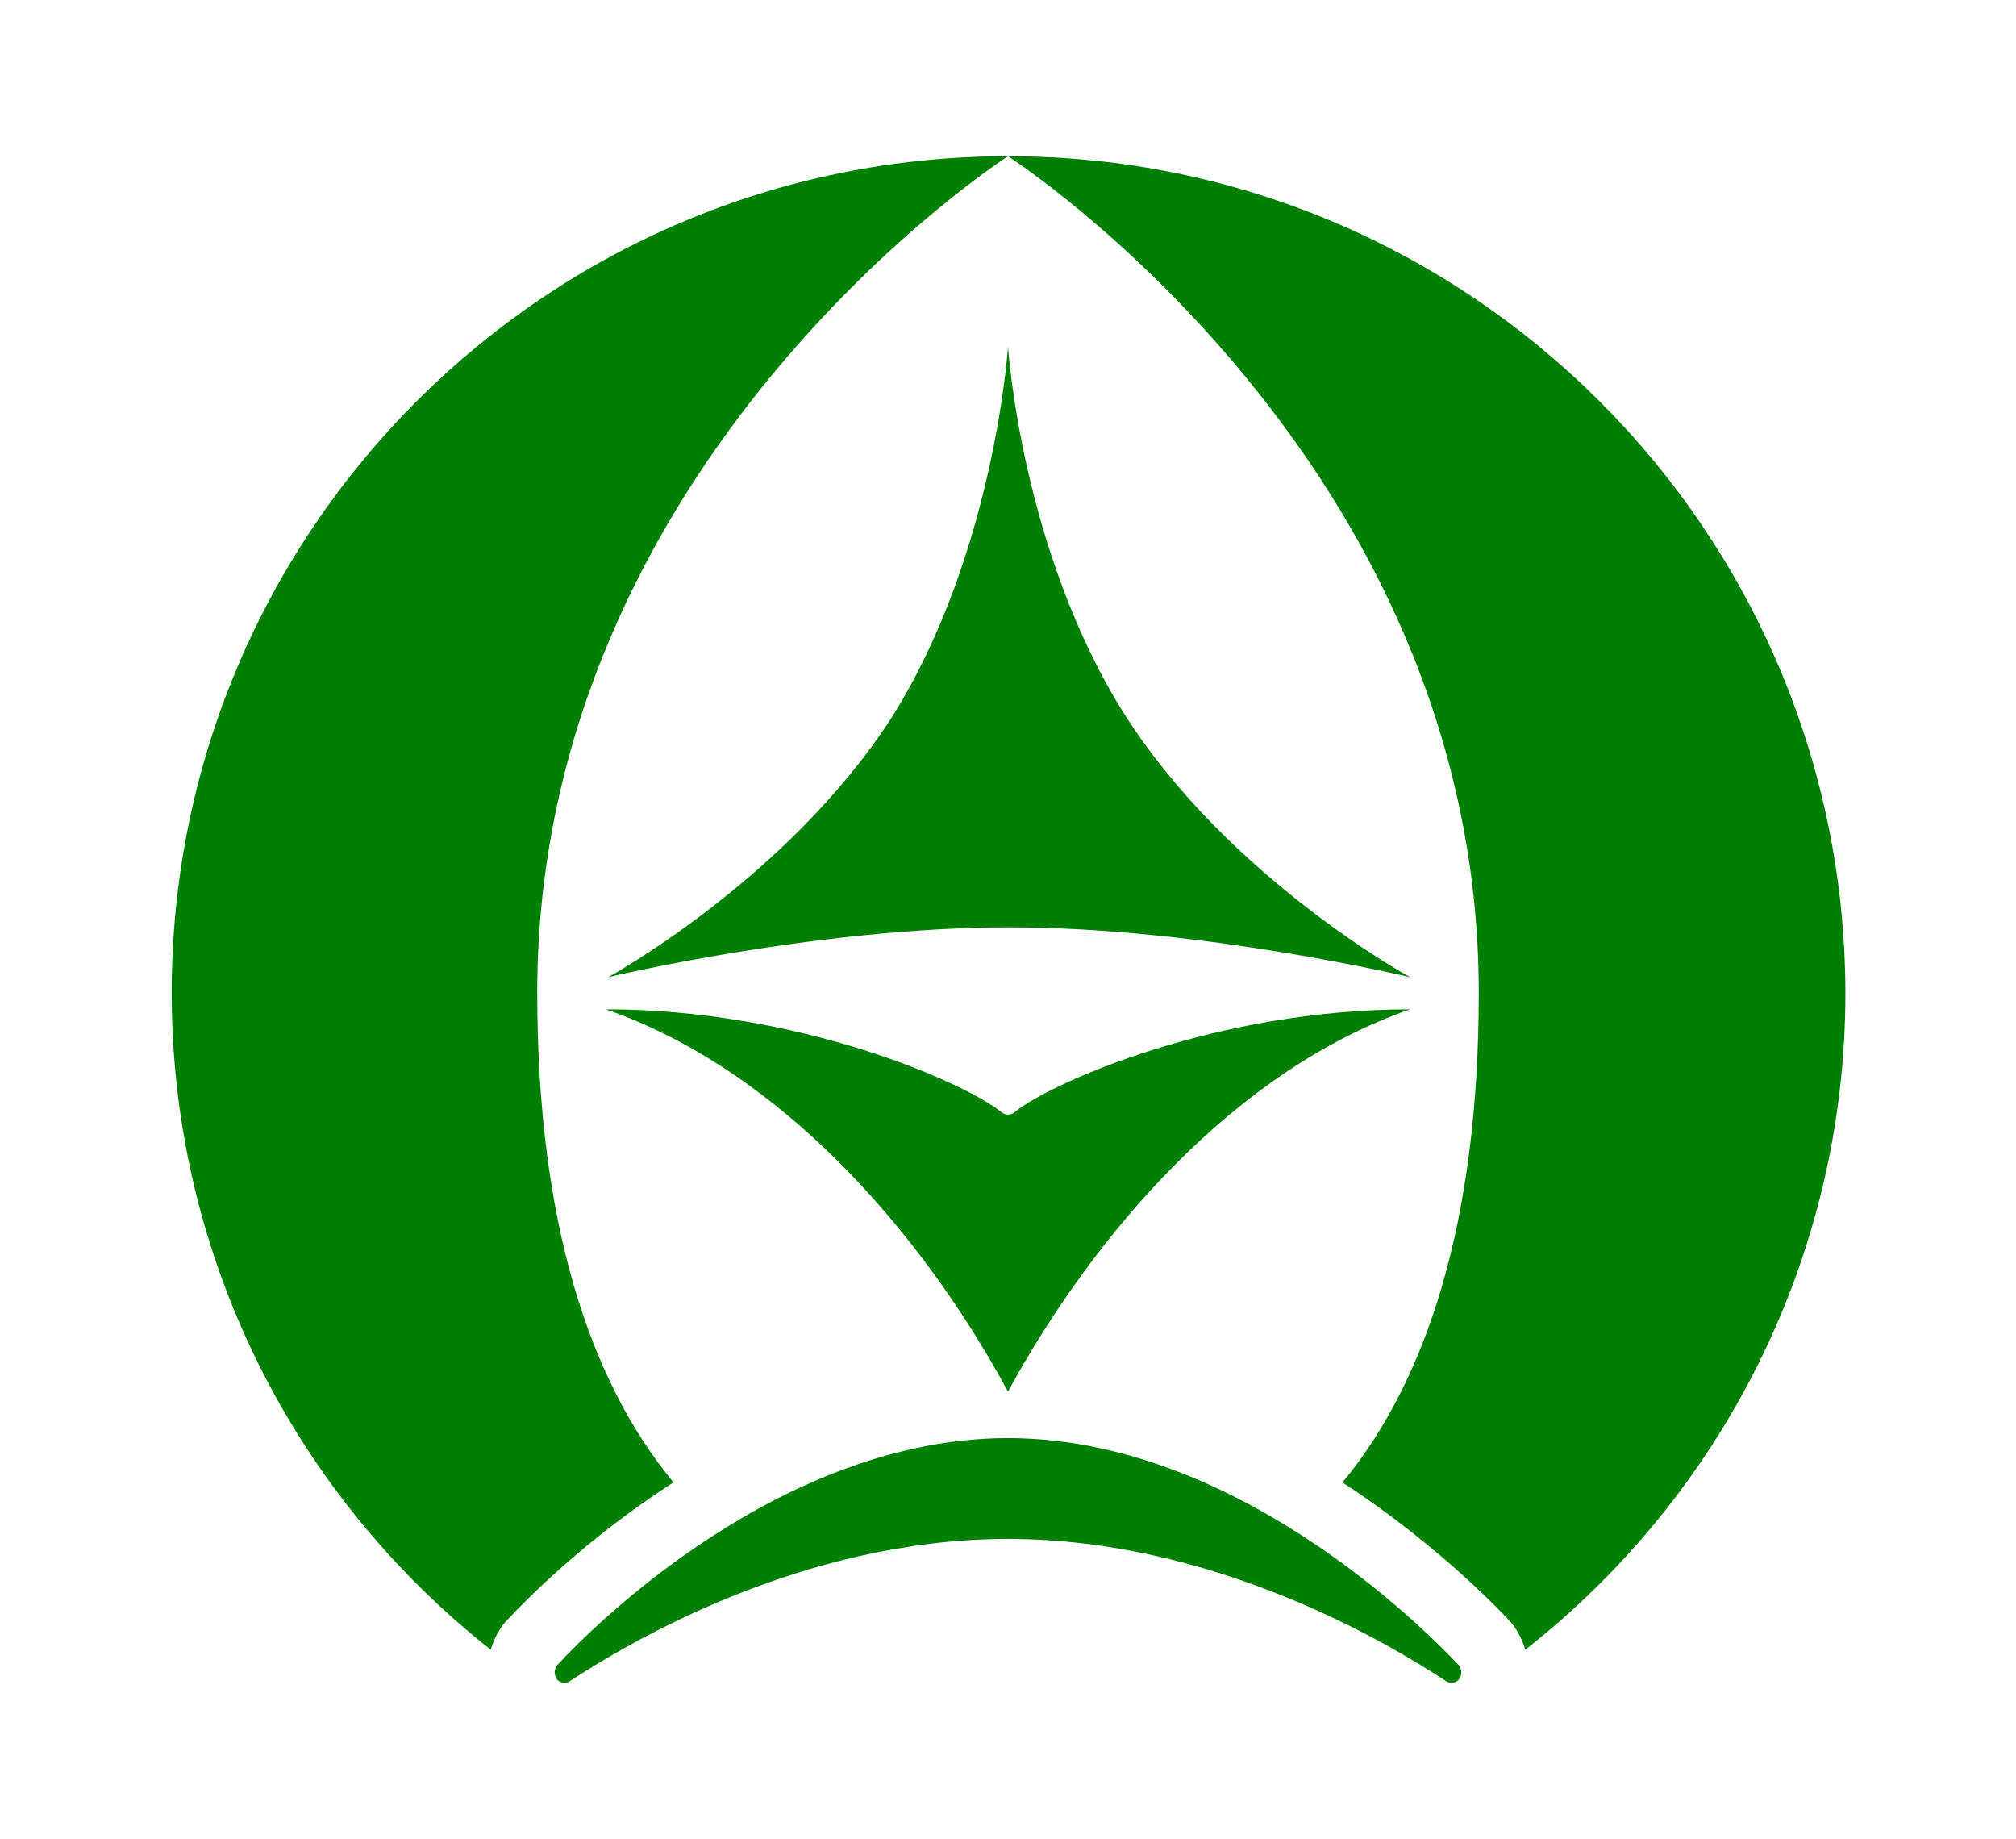 <?xml version="1.0" encoding="UTF-8"?> <svg xmlns="http://www.w3.org/2000/svg" xmlns:xlink="http://www.w3.org/1999/xlink" xmlns:svg="http://www.w3.org/2000/svg" xmlns:inkscape="http://www.inkscape.org/namespaces/inkscape" xmlns:sodipodi="http://sodipodi.sourceforge.net/DTD/sodipodi-0.dtd" xmlns:ns1="http://sozi.baierouge.fr" xmlns:dc="http://purl.org/dc/elements/1.1/" xmlns:cc="http://web.resource.org/cc/" xmlns:rdf="http://www.w3.org/1999/02/22-rdf-syntax-ns#" version="1.1" id="Layer_2" x="0px" y="0px" viewBox="0 0 182 166" style="enable-background:new 0 0 182 166;" xml:space="preserve"> <style type="text/css"> .st0{fill:#008002;} </style> <g> <path class="st0" d="M15.5,89.6c0,24.1,11.3,45.5,28.8,59.3c0.3-1,0.8-2,1.6-2.8c1.7-1.8,7.1-7.3,14.9-12.3 c-7.6-9.2-12.3-23.5-12.3-44.2C48.5,41.4,91,14.1,91,14.1C49.3,14.1,15.5,47.9,15.5,89.6z"></path> <path class="st0" d="M91,14.1c0,0,42.5,27.3,42.5,75.5c0,20.7-4.7,35-12.3,44.2c7.8,5.1,13.2,10.5,14.9,12.3 c0.8,0.8,1.3,1.8,1.6,2.8c17.6-13.8,28.9-35.3,28.9-59.3C166.5,47.9,132.7,14.1,91,14.1z"></path> <path class="st0" d="M91,138.9c18.6,0,34.3,9.4,39.5,12.8c0.4,0.3,0.9,0.2,1.2-0.1c0,0,0,0,0,0c0.3-0.4,0.3-0.9,0-1.3 c-3.3-3.5-20.3-20.5-40.7-20.5c-20.4,0-37.4,16.9-40.7,20.5c-0.3,0.4-0.3,0.9,0,1.3c0,0,0,0,0,0c0.3,0.3,0.8,0.4,1.2,0.1 C56.7,148.3,72.4,138.9,91,138.9z"></path> <path class="st0" d="M91,31.3c0,0,1.2,18.5,10.6,33.3c9.4,14.7,25.7,23.6,25.7,23.6s-18.8-4.5-36.2-4.5c-17.4,0-36.2,4.5-36.2,4.5 s16.3-8.9,25.7-23.6C89.8,49.9,91,31.3,91,31.3z"></path> <path class="st0" d="M90.3,100.3c-3.3-2.6-18.1-9.2-35.6-9.2c15.8,5.5,28.5,20.1,36.3,34.5c7.8-14.3,20.5-29,36.3-34.5 c-17.5,0-32.3,6.6-35.6,9.2C91.3,100.7,90.7,100.7,90.3,100.3z"></path> </g> </svg> 
